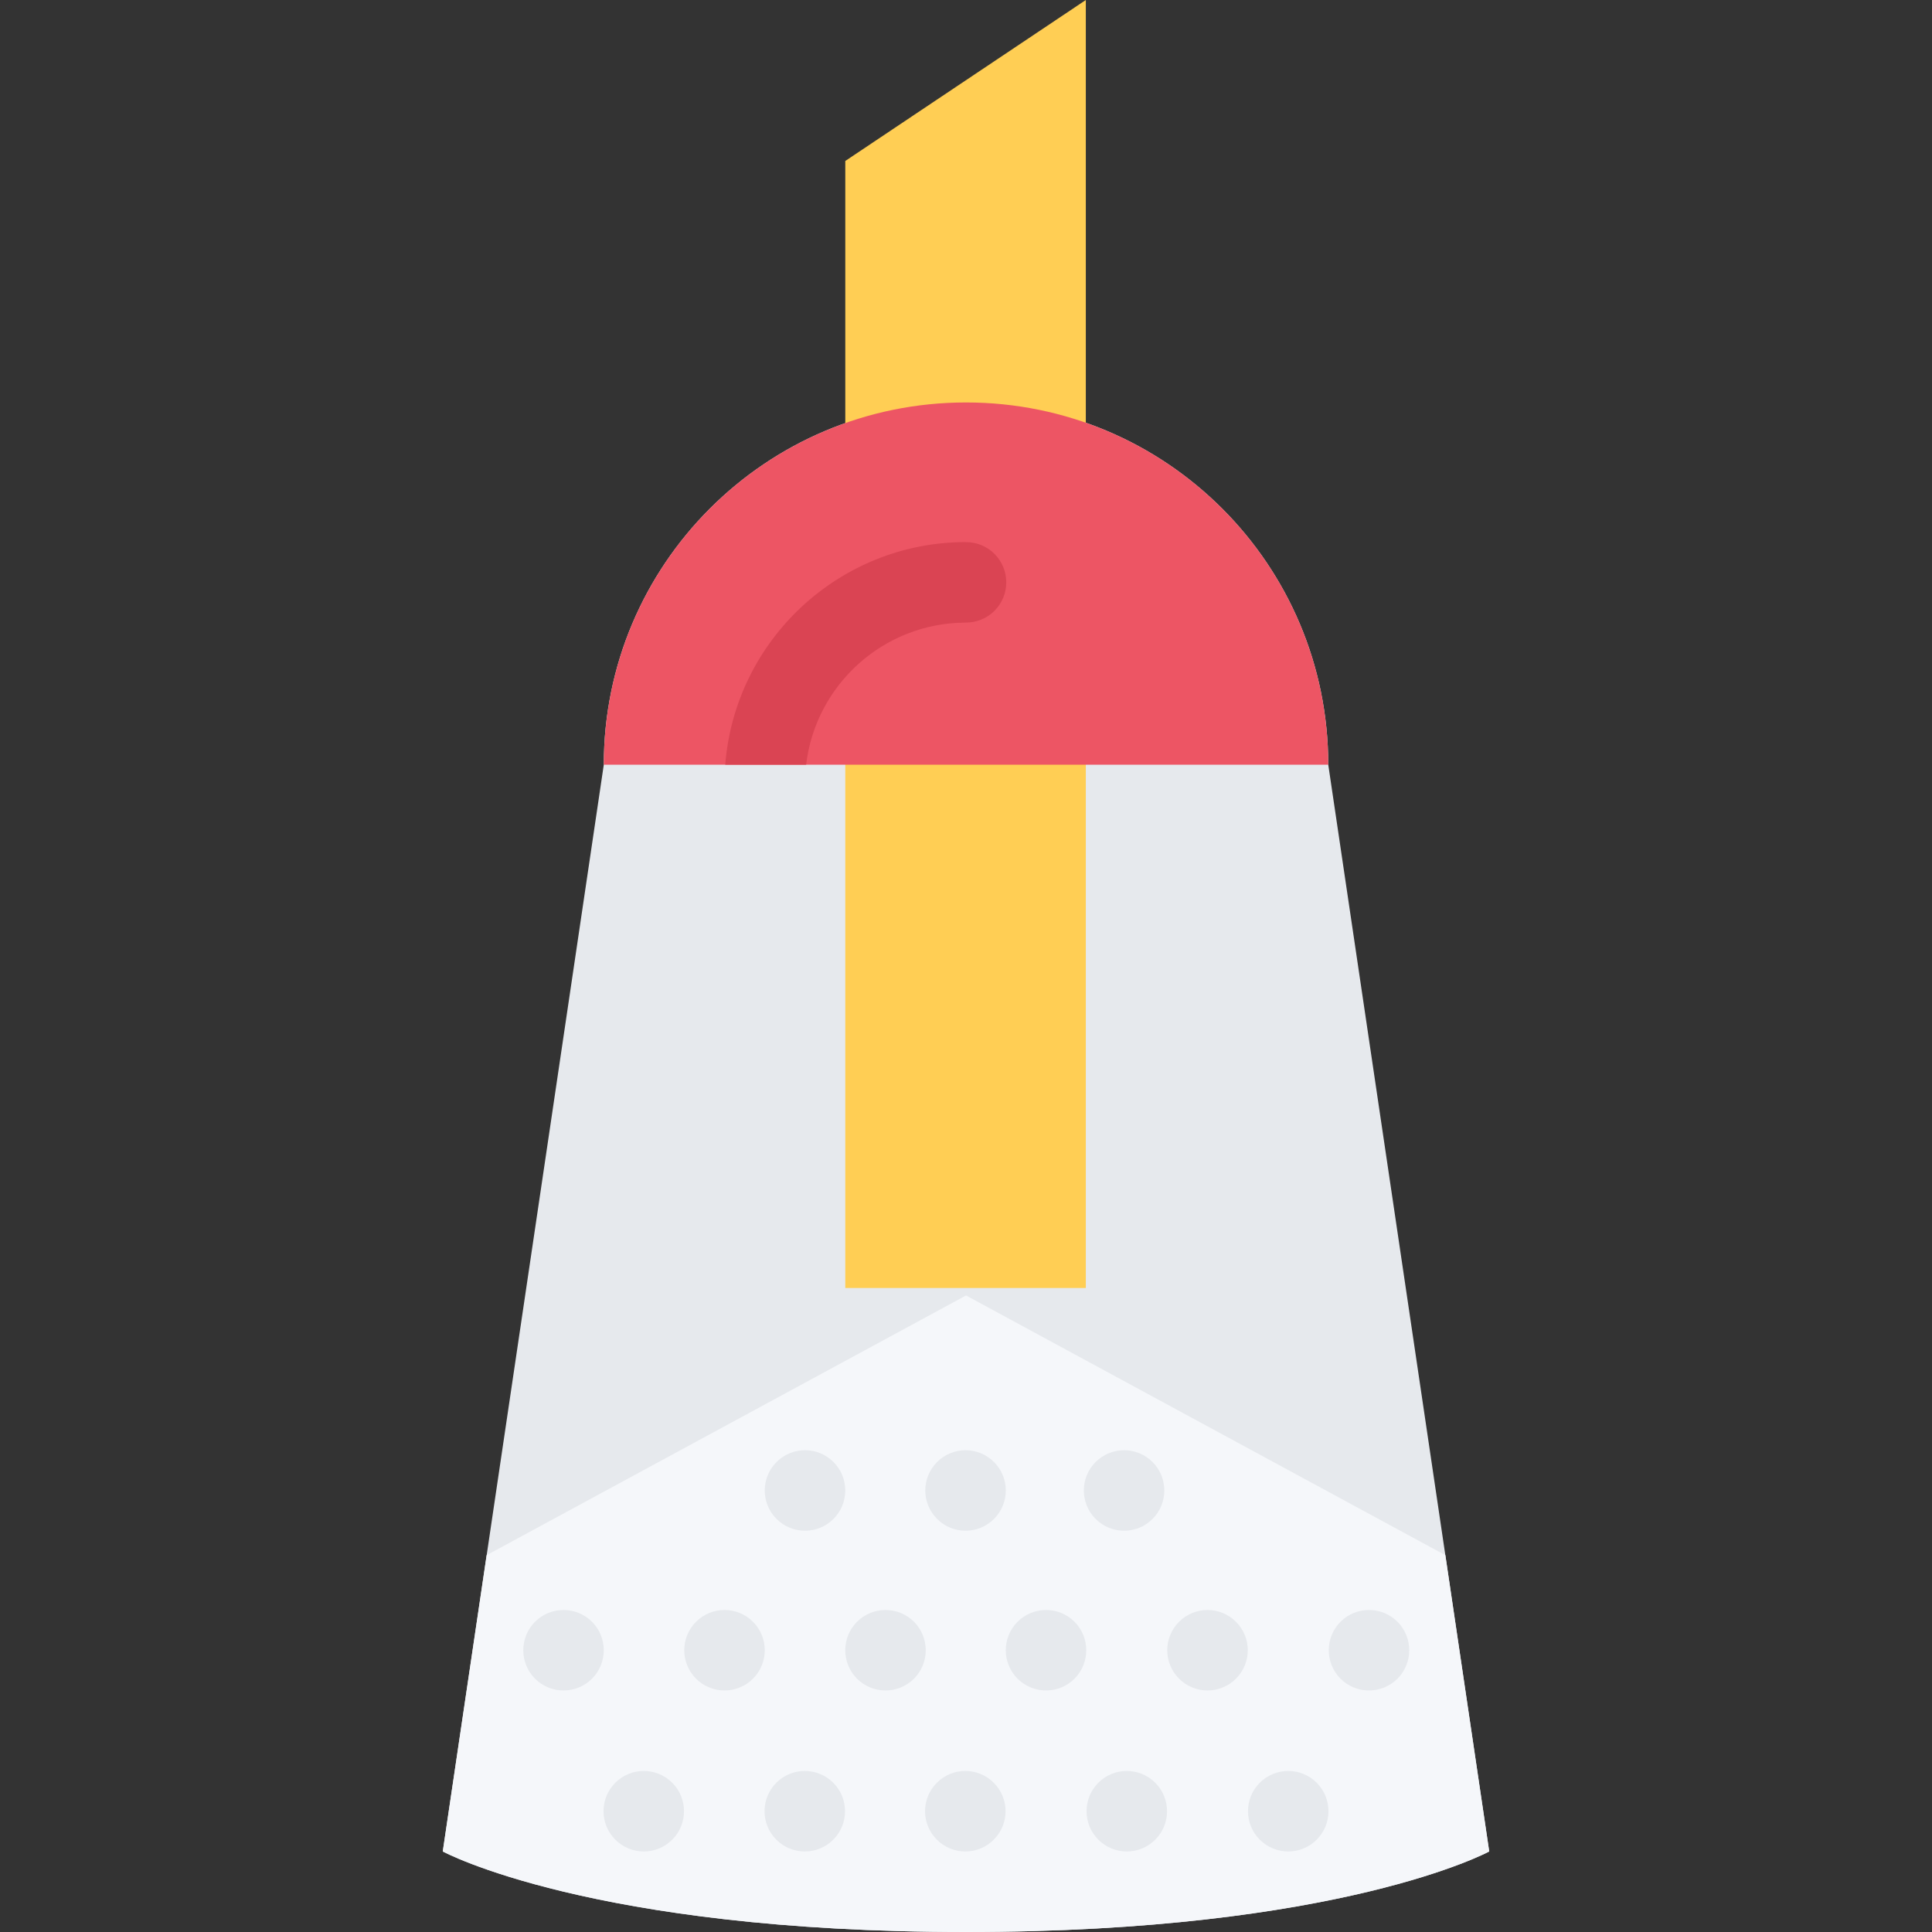 <?xml version="1.0" encoding="iso-8859-1"?>
<!-- Generator: Adobe Illustrator 19.0.0, SVG Export Plug-In . SVG Version: 6.00 Build 0)  -->
<svg version="1.1" id="Layer_1" xmlns="http://www.w3.org/2000/svg" xmlns:xlink="http://www.w3.org/1999/xlink" x="0px" y="0px"
	 viewBox="0 0 511.985 511.985" style="enable-background:new 0 0 511.985 511.985;" xml:space="preserve">
<rect x="0" y="0" width="511.985" height="511.985" fill="#333333" stroke="none"/>
<path style="fill:#E6E9ED;" d="M351.993,202.65c0-53.014-42.968-95.997-95.989-95.997c-53.03,0-95.997,42.983-95.997,95.997
	l-42.671,287.991c0,0,39.296,21.343,138.668,21.343c99.364,0,138.645-21.343,138.645-21.343L351.993,202.65z"/>
<path style="fill:#F5F7FA;" d="M383.023,412.128l-127.02-68.826L128.96,412.128l-11.625,78.514c0,0,39.296,21.343,138.668,21.343
	c99.364,0,138.645-21.343,138.645-21.343L383.023,412.128z"/>
<polygon style="fill:#FFCE54;" points="224.005,341.317 287.745,341.317 287.745,0 224.005,42.655 "/>
<path style="fill:#ED5564;" d="M160.007,202.65h191.986c0-53.014-42.968-95.997-95.989-95.997
	C202.973,106.653,160.007,149.636,160.007,202.65z"/>
<g>
	<path style="fill:#E6E9ED;" d="M248.332,387.441c-4.172,4.156-4.172,10.922,0,15.078c4.156,4.172,10.922,4.172,15.078,0
		c4.172-4.156,4.172-10.922,0-15.078C259.254,383.269,252.488,383.269,248.332,387.441z"/>
	<path style="fill:#E6E9ED;" d="M305.431,402.519c4.156-4.156,4.156-10.922,0-15.078c-4.156-4.172-10.905-4.172-15.093,0
		c-4.156,4.156-4.156,10.922,0,15.078C294.526,406.691,301.275,406.691,305.431,402.519z"/>
	<path style="fill:#E6E9ED;" d="M205.786,387.441c-4.172,4.156-4.172,10.922,0,15.078c4.172,4.172,10.922,4.172,15.094,0
		c4.156-4.156,4.156-10.922,0-15.078C216.708,383.269,209.958,383.269,205.786,387.441z"/>
	<path style="fill:#E6E9ED;" d="M269.66,429.768c-4.172,4.172-4.172,10.921,0,15.093c4.18,4.156,10.929,4.156,15.085,0
		c4.156-4.172,4.156-10.921,0-15.093C280.589,425.612,273.84,425.612,269.66,429.768z"/>
	<path style="fill:#E6E9ED;" d="M312.463,429.768c-4.188,4.172-4.188,10.921,0,15.093c4.156,4.156,10.906,4.156,15.062,0
		c4.188-4.172,4.188-10.921,0-15.093C323.369,425.612,316.619,425.612,312.463,429.768z"/>
	<path style="fill:#E6E9ED;" d="M370.336,429.768c-4.188-4.156-10.937-4.156-15.093,0c-4.156,4.172-4.156,10.921,0,15.093
		c4.156,4.156,10.905,4.156,15.093,0C374.492,440.689,374.492,433.94,370.336,429.768z"/>
	<path style="fill:#E6E9ED;" d="M242.207,429.768c-4.172-4.156-10.921-4.156-15.093,0c-4.156,4.172-4.156,10.921,0,15.093
		c4.172,4.156,10.921,4.156,15.093,0C246.363,440.689,246.363,433.94,242.207,429.768z"/>
	<path style="fill:#E6E9ED;" d="M199.537,429.768c-4.156-4.156-10.922-4.156-15.078,0c-4.172,4.172-4.172,10.921,0,15.093
		c4.156,4.156,10.922,4.156,15.078,0C203.708,440.689,203.708,433.94,199.537,429.768z"/>
	<path style="fill:#E6E9ED;" d="M156.882,429.768c-4.172-4.156-10.922-4.156-15.094,0c-4.156,4.172-4.156,10.921,0,15.093
		c4.172,4.156,10.922,4.156,15.094,0C161.038,440.689,161.038,433.94,156.882,429.768z"/>
	<path style="fill:#E6E9ED;" d="M248.269,472.438c-4.172,4.156-4.172,10.922,0,15.078c4.156,4.172,10.922,4.172,15.078,0
		c4.172-4.156,4.172-10.922,0-15.078C259.191,468.267,252.426,468.267,248.269,472.438z"/>
	<path style="fill:#E6E9ED;" d="M291.057,472.438c-4.156,4.156-4.156,10.922,0,15.078c4.156,4.172,10.905,4.172,15.093,0
		c4.156-4.156,4.156-10.922,0-15.078C301.963,468.267,295.214,468.267,291.057,472.438z"/>
	<path style="fill:#E6E9ED;" d="M333.838,472.438c-4.156,4.156-4.156,10.922,0,15.078c4.188,4.172,10.937,4.172,15.093,0
		c4.156-4.156,4.156-10.922,0-15.078C344.774,468.267,338.025,468.267,333.838,472.438z"/>
	<path style="fill:#E6E9ED;" d="M205.723,472.438c-4.156,4.156-4.156,10.922,0,15.078c4.172,4.172,10.922,4.172,15.094,0
		c4.156-4.156,4.156-10.922,0-15.078C216.645,468.267,209.895,468.267,205.723,472.438z"/>
	<path style="fill:#E6E9ED;" d="M163.054,472.438c-4.156,4.156-4.156,10.922,0,15.078c4.172,4.172,10.921,4.172,15.093,0
		c4.156-4.156,4.156-10.922,0-15.078C173.974,468.267,167.225,468.267,163.054,472.438z"/>
</g>
<path style="fill:#DA4453;" d="M263.535,146.777c-2.109-2.109-4.891-3.156-7.672-3.109v-0.016
	c-33.546,0.062-61.107,26.077-63.67,58.998h21.437c2.484-21.14,20.468-37.593,42.233-37.655v-0.016c2.781,0.031,5.562-1,7.672-3.109
	C267.707,157.698,267.707,150.949,263.535,146.777z"/>
<g>
</g>
<g>
</g>
<g>
</g>
<g>
</g>
<g>
</g>
<g>
</g>
<g>
</g>
<g>
</g>
<g>
</g>
<g>
</g>
<g>
</g>
<g>
</g>
<g>
</g>
<g>
</g>
<g>
</g>
</svg>
